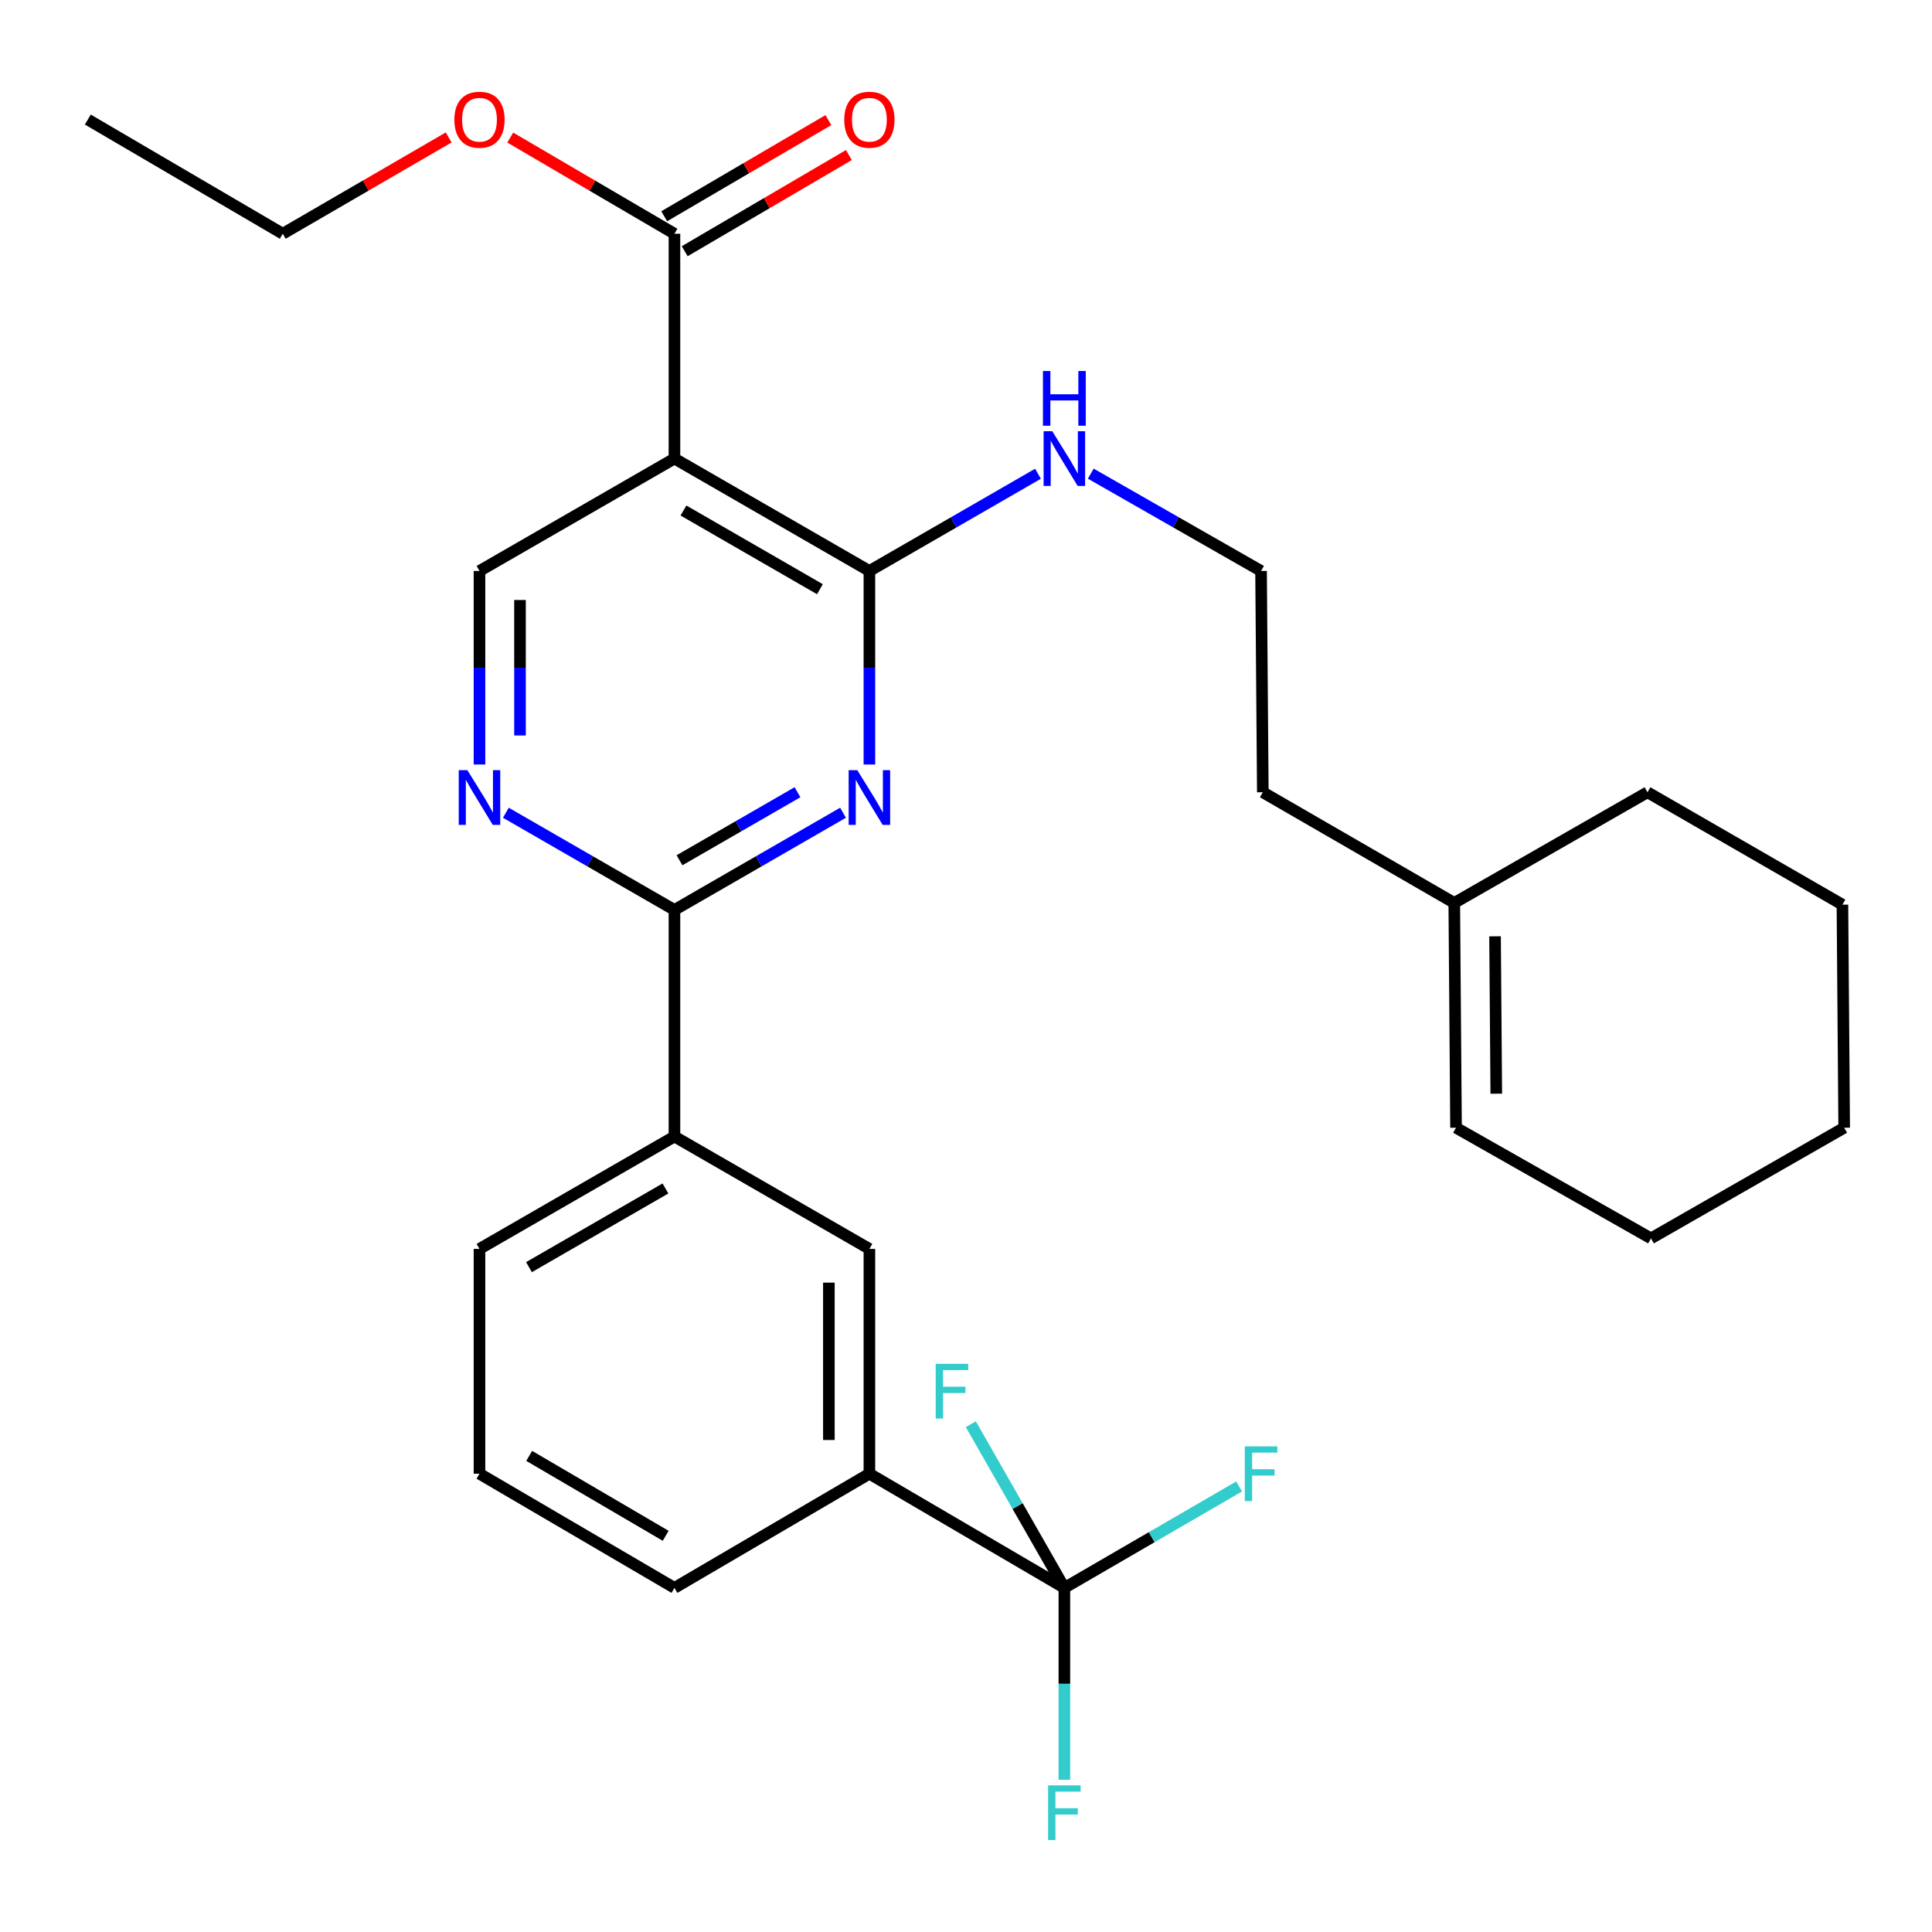 <?xml version='1.0' encoding='iso-8859-1'?>
<svg version='1.1' baseProfile='full'
              xmlns='http://www.w3.org/2000/svg'
                      xmlns:rdkit='http://www.rdkit.org/xml'
                      xmlns:xlink='http://www.w3.org/1999/xlink'
                  xml:space='preserve'
width='1000px' height='1000px' viewBox='0 0 1000 1000'>
<!-- END OF HEADER -->
<rect style='opacity:1.0;fill:#FFFFFF;stroke:none' width='1000' height='1000' x='0' y='0'> </rect>
<path class='bond-0' d='M 248.18,295.53 L 248.18,345.619' style='fill:none;fill-rule:evenodd;stroke:#000000;stroke-width:6px;stroke-linecap:butt;stroke-linejoin:miter;stroke-opacity:1' />
<path class='bond-0' d='M 248.18,345.619 L 248.18,395.709' style='fill:none;fill-rule:evenodd;stroke:#0000FF;stroke-width:6px;stroke-linecap:butt;stroke-linejoin:miter;stroke-opacity:1' />
<path class='bond-0' d='M 269.151,310.557 L 269.151,345.619' style='fill:none;fill-rule:evenodd;stroke:#000000;stroke-width:6px;stroke-linecap:butt;stroke-linejoin:miter;stroke-opacity:1' />
<path class='bond-0' d='M 269.151,345.619 L 269.151,380.682' style='fill:none;fill-rule:evenodd;stroke:#0000FF;stroke-width:6px;stroke-linecap:butt;stroke-linejoin:miter;stroke-opacity:1' />
<path class='bond-1' d='M 248.18,295.53 L 349.095,237.348' style='fill:none;fill-rule:evenodd;stroke:#000000;stroke-width:6px;stroke-linecap:butt;stroke-linejoin:miter;stroke-opacity:1' />
<path class='bond-2' d='M 261.832,420.672 L 305.463,445.827' style='fill:none;fill-rule:evenodd;stroke:#0000FF;stroke-width:6px;stroke-linecap:butt;stroke-linejoin:miter;stroke-opacity:1' />
<path class='bond-2' d='M 305.463,445.827 L 349.095,470.982' style='fill:none;fill-rule:evenodd;stroke:#000000;stroke-width:6px;stroke-linecap:butt;stroke-linejoin:miter;stroke-opacity:1' />
<path class='bond-3' d='M 349.095,470.982 L 392.72,445.827' style='fill:none;fill-rule:evenodd;stroke:#000000;stroke-width:6px;stroke-linecap:butt;stroke-linejoin:miter;stroke-opacity:1' />
<path class='bond-3' d='M 392.72,445.827 L 436.345,420.673' style='fill:none;fill-rule:evenodd;stroke:#0000FF;stroke-width:6px;stroke-linecap:butt;stroke-linejoin:miter;stroke-opacity:1' />
<path class='bond-3' d='M 351.707,445.269 L 382.245,427.661' style='fill:none;fill-rule:evenodd;stroke:#000000;stroke-width:6px;stroke-linecap:butt;stroke-linejoin:miter;stroke-opacity:1' />
<path class='bond-3' d='M 382.245,427.661 L 412.783,410.052' style='fill:none;fill-rule:evenodd;stroke:#0000FF;stroke-width:6px;stroke-linecap:butt;stroke-linejoin:miter;stroke-opacity:1' />
<path class='bond-4' d='M 349.095,470.982 L 349.095,588.253' style='fill:none;fill-rule:evenodd;stroke:#000000;stroke-width:6px;stroke-linecap:butt;stroke-linejoin:miter;stroke-opacity:1' />
<path class='bond-5' d='M 449.997,395.709 L 449.997,345.619' style='fill:none;fill-rule:evenodd;stroke:#0000FF;stroke-width:6px;stroke-linecap:butt;stroke-linejoin:miter;stroke-opacity:1' />
<path class='bond-5' d='M 449.997,345.619 L 449.997,295.53' style='fill:none;fill-rule:evenodd;stroke:#000000;stroke-width:6px;stroke-linecap:butt;stroke-linejoin:miter;stroke-opacity:1' />
<path class='bond-6' d='M 449.997,295.53 L 349.095,237.348' style='fill:none;fill-rule:evenodd;stroke:#000000;stroke-width:6px;stroke-linecap:butt;stroke-linejoin:miter;stroke-opacity:1' />
<path class='bond-6' d='M 424.387,304.969 L 353.755,264.242' style='fill:none;fill-rule:evenodd;stroke:#000000;stroke-width:6px;stroke-linecap:butt;stroke-linejoin:miter;stroke-opacity:1' />
<path class='bond-7' d='M 449.997,295.53 L 493.628,270.374' style='fill:none;fill-rule:evenodd;stroke:#000000;stroke-width:6px;stroke-linecap:butt;stroke-linejoin:miter;stroke-opacity:1' />
<path class='bond-7' d='M 493.628,270.374 L 537.259,245.219' style='fill:none;fill-rule:evenodd;stroke:#0000FF;stroke-width:6px;stroke-linecap:butt;stroke-linejoin:miter;stroke-opacity:1' />
<path class='bond-8' d='M 349.095,237.348 L 349.095,120.986' style='fill:none;fill-rule:evenodd;stroke:#000000;stroke-width:6px;stroke-linecap:butt;stroke-linejoin:miter;stroke-opacity:1' />
<path class='bond-9' d='M 564.583,245.161 L 608.653,270.345' style='fill:none;fill-rule:evenodd;stroke:#0000FF;stroke-width:6px;stroke-linecap:butt;stroke-linejoin:miter;stroke-opacity:1' />
<path class='bond-9' d='M 608.653,270.345 L 652.723,295.53' style='fill:none;fill-rule:evenodd;stroke:#000000;stroke-width:6px;stroke-linecap:butt;stroke-linejoin:miter;stroke-opacity:1' />
<path class='bond-10' d='M 349.095,120.986 L 306.599,96.098' style='fill:none;fill-rule:evenodd;stroke:#000000;stroke-width:6px;stroke-linecap:butt;stroke-linejoin:miter;stroke-opacity:1' />
<path class='bond-10' d='M 306.599,96.098 L 264.104,71.21' style='fill:none;fill-rule:evenodd;stroke:#FF0000;stroke-width:6px;stroke-linecap:butt;stroke-linejoin:miter;stroke-opacity:1' />
<path class='bond-11' d='M 354.394,130.033 L 396.884,105.146' style='fill:none;fill-rule:evenodd;stroke:#000000;stroke-width:6px;stroke-linecap:butt;stroke-linejoin:miter;stroke-opacity:1' />
<path class='bond-11' d='M 396.884,105.146 L 439.373,80.258' style='fill:none;fill-rule:evenodd;stroke:#FF0000;stroke-width:6px;stroke-linecap:butt;stroke-linejoin:miter;stroke-opacity:1' />
<path class='bond-11' d='M 343.795,111.938 L 386.285,87.051' style='fill:none;fill-rule:evenodd;stroke:#000000;stroke-width:6px;stroke-linecap:butt;stroke-linejoin:miter;stroke-opacity:1' />
<path class='bond-11' d='M 386.285,87.051 L 428.774,62.164' style='fill:none;fill-rule:evenodd;stroke:#FF0000;stroke-width:6px;stroke-linecap:butt;stroke-linejoin:miter;stroke-opacity:1' />
<path class='bond-12' d='M 232.237,71.138 L 189.297,96.062' style='fill:none;fill-rule:evenodd;stroke:#FF0000;stroke-width:6px;stroke-linecap:butt;stroke-linejoin:miter;stroke-opacity:1' />
<path class='bond-12' d='M 189.297,96.062 L 146.357,120.986' style='fill:none;fill-rule:evenodd;stroke:#000000;stroke-width:6px;stroke-linecap:butt;stroke-linejoin:miter;stroke-opacity:1' />
<path class='bond-13' d='M 146.357,120.986 L 45.455,61.884' style='fill:none;fill-rule:evenodd;stroke:#000000;stroke-width:6px;stroke-linecap:butt;stroke-linejoin:miter;stroke-opacity:1' />
<path class='bond-14' d='M 752.728,467.347 L 852.734,410.075' style='fill:none;fill-rule:evenodd;stroke:#000000;stroke-width:6px;stroke-linecap:butt;stroke-linejoin:miter;stroke-opacity:1' />
<path class='bond-15' d='M 752.728,467.347 L 753.637,583.71' style='fill:none;fill-rule:evenodd;stroke:#000000;stroke-width:6px;stroke-linecap:butt;stroke-linejoin:miter;stroke-opacity:1' />
<path class='bond-15' d='M 773.835,484.638 L 774.471,566.092' style='fill:none;fill-rule:evenodd;stroke:#000000;stroke-width:6px;stroke-linecap:butt;stroke-linejoin:miter;stroke-opacity:1' />
<path class='bond-16' d='M 752.728,467.347 L 653.632,410.075' style='fill:none;fill-rule:evenodd;stroke:#000000;stroke-width:6px;stroke-linecap:butt;stroke-linejoin:miter;stroke-opacity:1' />
<path class='bond-17' d='M 349.095,588.253 L 248.18,646.435' style='fill:none;fill-rule:evenodd;stroke:#000000;stroke-width:6px;stroke-linecap:butt;stroke-linejoin:miter;stroke-opacity:1' />
<path class='bond-17' d='M 344.432,615.148 L 273.792,655.875' style='fill:none;fill-rule:evenodd;stroke:#000000;stroke-width:6px;stroke-linecap:butt;stroke-linejoin:miter;stroke-opacity:1' />
<path class='bond-18' d='M 349.095,588.253 L 449.997,646.435' style='fill:none;fill-rule:evenodd;stroke:#000000;stroke-width:6px;stroke-linecap:butt;stroke-linejoin:miter;stroke-opacity:1' />
<path class='bond-19' d='M 248.18,646.435 L 248.18,762.797' style='fill:none;fill-rule:evenodd;stroke:#000000;stroke-width:6px;stroke-linecap:butt;stroke-linejoin:miter;stroke-opacity:1' />
<path class='bond-20' d='M 248.18,762.797 L 349.095,821.887' style='fill:none;fill-rule:evenodd;stroke:#000000;stroke-width:6px;stroke-linecap:butt;stroke-linejoin:miter;stroke-opacity:1' />
<path class='bond-20' d='M 273.914,753.564 L 344.554,794.927' style='fill:none;fill-rule:evenodd;stroke:#000000;stroke-width:6px;stroke-linecap:butt;stroke-linejoin:miter;stroke-opacity:1' />
<path class='bond-21' d='M 349.095,821.887 L 449.997,762.797' style='fill:none;fill-rule:evenodd;stroke:#000000;stroke-width:6px;stroke-linecap:butt;stroke-linejoin:miter;stroke-opacity:1' />
<path class='bond-22' d='M 449.997,762.797 L 449.997,646.435' style='fill:none;fill-rule:evenodd;stroke:#000000;stroke-width:6px;stroke-linecap:butt;stroke-linejoin:miter;stroke-opacity:1' />
<path class='bond-22' d='M 429.027,745.343 L 429.027,663.889' style='fill:none;fill-rule:evenodd;stroke:#000000;stroke-width:6px;stroke-linecap:butt;stroke-linejoin:miter;stroke-opacity:1' />
<path class='bond-23' d='M 449.997,762.797 L 550.912,821.887' style='fill:none;fill-rule:evenodd;stroke:#000000;stroke-width:6px;stroke-linecap:butt;stroke-linejoin:miter;stroke-opacity:1' />
<path class='bond-24' d='M 550.912,821.887 L 596.136,795.64' style='fill:none;fill-rule:evenodd;stroke:#000000;stroke-width:6px;stroke-linecap:butt;stroke-linejoin:miter;stroke-opacity:1' />
<path class='bond-24' d='M 596.136,795.64 L 641.36,769.392' style='fill:none;fill-rule:evenodd;stroke:#33CCCC;stroke-width:6px;stroke-linecap:butt;stroke-linejoin:miter;stroke-opacity:1' />
<path class='bond-25' d='M 550.912,821.887 L 550.912,871.539' style='fill:none;fill-rule:evenodd;stroke:#000000;stroke-width:6px;stroke-linecap:butt;stroke-linejoin:miter;stroke-opacity:1' />
<path class='bond-25' d='M 550.912,871.539 L 550.912,921.192' style='fill:none;fill-rule:evenodd;stroke:#33CCCC;stroke-width:6px;stroke-linecap:butt;stroke-linejoin:miter;stroke-opacity:1' />
<path class='bond-26' d='M 550.912,821.887 L 526.704,779.527' style='fill:none;fill-rule:evenodd;stroke:#000000;stroke-width:6px;stroke-linecap:butt;stroke-linejoin:miter;stroke-opacity:1' />
<path class='bond-26' d='M 526.704,779.527 L 502.497,737.167' style='fill:none;fill-rule:evenodd;stroke:#33CCCC;stroke-width:6px;stroke-linecap:butt;stroke-linejoin:miter;stroke-opacity:1' />
<path class='bond-27' d='M 852.734,410.075 L 953.637,468.256' style='fill:none;fill-rule:evenodd;stroke:#000000;stroke-width:6px;stroke-linecap:butt;stroke-linejoin:miter;stroke-opacity:1' />
<path class='bond-28' d='M 753.637,583.71 L 854.552,640.982' style='fill:none;fill-rule:evenodd;stroke:#000000;stroke-width:6px;stroke-linecap:butt;stroke-linejoin:miter;stroke-opacity:1' />
<path class='bond-29' d='M 653.632,410.075 L 652.723,295.53' style='fill:none;fill-rule:evenodd;stroke:#000000;stroke-width:6px;stroke-linecap:butt;stroke-linejoin:miter;stroke-opacity:1' />
<path class='bond-30' d='M 953.637,468.256 L 954.545,583.71' style='fill:none;fill-rule:evenodd;stroke:#000000;stroke-width:6px;stroke-linecap:butt;stroke-linejoin:miter;stroke-opacity:1' />
<path class='bond-31' d='M 854.552,640.982 L 954.545,583.71' style='fill:none;fill-rule:evenodd;stroke:#000000;stroke-width:6px;stroke-linecap:butt;stroke-linejoin:miter;stroke-opacity:1' />
<path  class='atom-1' d='M 241.92 398.641
L 251.2 413.641
Q 252.12 415.121, 253.6 417.801
Q 255.08 420.481, 255.16 420.641
L 255.16 398.641
L 258.92 398.641
L 258.92 426.961
L 255.04 426.961
L 245.08 410.561
Q 243.92 408.641, 242.68 406.441
Q 241.48 404.241, 241.12 403.561
L 241.12 426.961
L 237.44 426.961
L 237.44 398.641
L 241.92 398.641
' fill='#0000FF'/>
<path  class='atom-3' d='M 443.737 398.641
L 453.017 413.641
Q 453.937 415.121, 455.417 417.801
Q 456.897 420.481, 456.977 420.641
L 456.977 398.641
L 460.737 398.641
L 460.737 426.961
L 456.857 426.961
L 446.897 410.561
Q 445.737 408.641, 444.497 406.441
Q 443.297 404.241, 442.937 403.561
L 442.937 426.961
L 439.257 426.961
L 439.257 398.641
L 443.737 398.641
' fill='#0000FF'/>
<path  class='atom-6' d='M 544.652 223.188
L 553.932 238.188
Q 554.852 239.668, 556.332 242.348
Q 557.812 245.028, 557.892 245.188
L 557.892 223.188
L 561.652 223.188
L 561.652 251.508
L 557.772 251.508
L 547.812 235.108
Q 546.652 233.188, 545.412 230.988
Q 544.212 228.788, 543.852 228.108
L 543.852 251.508
L 540.172 251.508
L 540.172 223.188
L 544.652 223.188
' fill='#0000FF'/>
<path  class='atom-6' d='M 539.832 192.036
L 543.672 192.036
L 543.672 204.076
L 558.152 204.076
L 558.152 192.036
L 561.992 192.036
L 561.992 220.356
L 558.152 220.356
L 558.152 207.276
L 543.672 207.276
L 543.672 220.356
L 539.832 220.356
L 539.832 192.036
' fill='#0000FF'/>
<path  class='atom-8' d='M 235.18 61.964
Q 235.18 55.164, 238.54 51.364
Q 241.9 47.564, 248.18 47.564
Q 254.46 47.564, 257.82 51.364
Q 261.18 55.164, 261.18 61.964
Q 261.18 68.844, 257.78 72.764
Q 254.38 76.644, 248.18 76.644
Q 241.94 76.644, 238.54 72.764
Q 235.18 68.884, 235.18 61.964
M 248.18 73.444
Q 252.5 73.444, 254.82 70.564
Q 257.18 67.644, 257.18 61.964
Q 257.18 56.404, 254.82 53.604
Q 252.5 50.764, 248.18 50.764
Q 243.86 50.764, 241.5 53.564
Q 239.18 56.364, 239.18 61.964
Q 239.18 67.684, 241.5 70.564
Q 243.86 73.444, 248.18 73.444
' fill='#FF0000'/>
<path  class='atom-9' d='M 436.997 61.964
Q 436.997 55.164, 440.357 51.364
Q 443.717 47.564, 449.997 47.564
Q 456.277 47.564, 459.637 51.364
Q 462.997 55.164, 462.997 61.964
Q 462.997 68.844, 459.597 72.764
Q 456.197 76.644, 449.997 76.644
Q 443.757 76.644, 440.357 72.764
Q 436.997 68.884, 436.997 61.964
M 449.997 73.444
Q 454.317 73.444, 456.637 70.564
Q 458.997 67.644, 458.997 61.964
Q 458.997 56.404, 456.637 53.604
Q 454.317 50.764, 449.997 50.764
Q 445.677 50.764, 443.317 53.564
Q 440.997 56.364, 440.997 61.964
Q 440.997 67.684, 443.317 70.564
Q 445.677 73.444, 449.997 73.444
' fill='#FF0000'/>
<path  class='atom-20' d='M 644.303 748.637
L 661.143 748.637
L 661.143 751.877
L 648.103 751.877
L 648.103 760.477
L 659.703 760.477
L 659.703 763.757
L 648.103 763.757
L 648.103 776.957
L 644.303 776.957
L 644.303 748.637
' fill='#33CCCC'/>
<path  class='atom-21' d='M 542.492 924.101
L 559.332 924.101
L 559.332 927.341
L 546.292 927.341
L 546.292 935.941
L 557.892 935.941
L 557.892 939.221
L 546.292 939.221
L 546.292 952.421
L 542.492 952.421
L 542.492 924.101
' fill='#33CCCC'/>
<path  class='atom-22' d='M 484.31 705.916
L 501.15 705.916
L 501.15 709.156
L 488.11 709.156
L 488.11 717.756
L 499.71 717.756
L 499.71 721.036
L 488.11 721.036
L 488.11 734.236
L 484.31 734.236
L 484.31 705.916
' fill='#33CCCC'/>
</svg>
